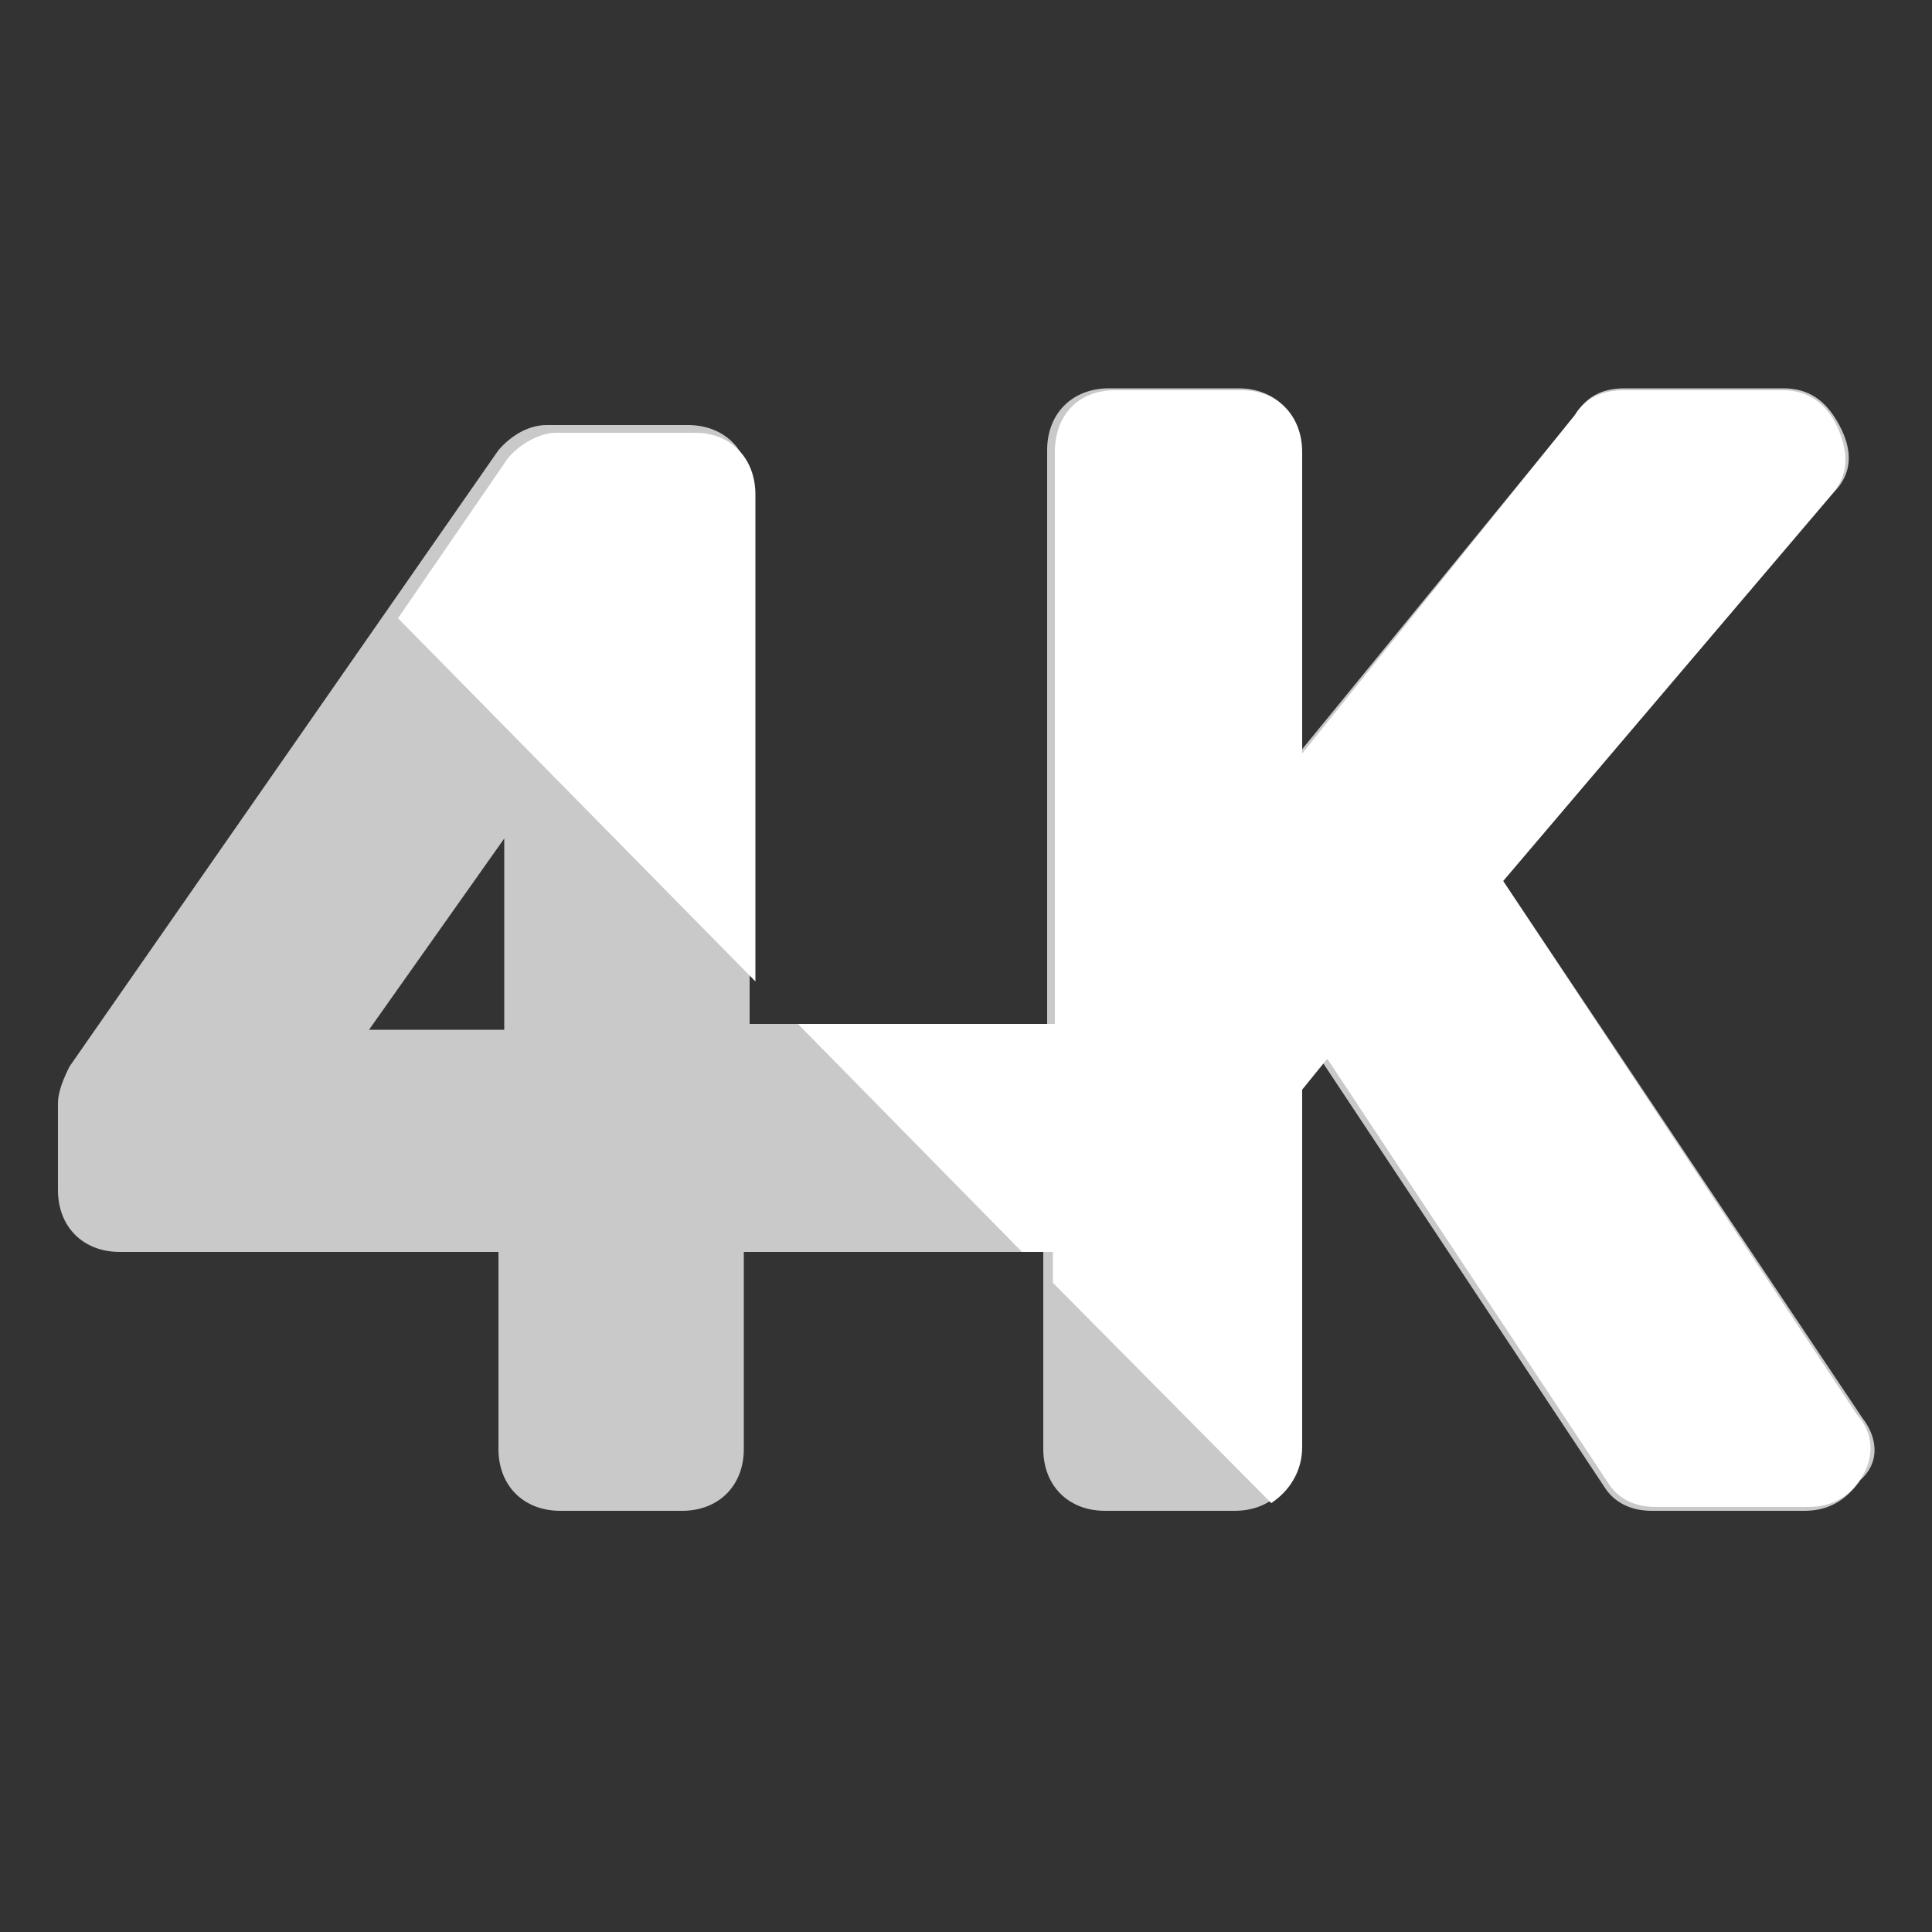 <?xml version="1.0" encoding="utf-8"?>
<!-- Generator: Adobe Illustrator 22.0.1, SVG Export Plug-In . SVG Version: 6.00 Build 0)  -->
<svg version="1.1" id="Ebene_1" xmlns="http://www.w3.org/2000/svg" xmlns:xlink="http://www.w3.org/1999/xlink" x="0px" y="0px"
	 viewBox="0 0 100 100" enable-background="new 0 0 100 100" xml:space="preserve">
<rect x="0" y="0" width="100" height="100" fill="#333333" stroke="none"/>
<g>
	<defs>
		<path id="SVGID_1_" d="M26.1,53.3h-7l7-9.9V53.3z M96.4,73.4L77.8,45.6l17.1-20.1c1-1,1-2.2,0.3-3.5s-1.6-1.9-2.9-1.9h-8.2
			c-1,0-1.9,0.3-2.5,1.3L67.3,38.9V23.3c0-1.9-1.3-3.2-3.2-3.2h-6.7c-1.9,0-3.2,1.3-3.2,3.2V53H38.8V25.2c0-1.9-1.3-3.2-3.2-3.2
			h-7.3c-1,0-1.9,0.6-2.5,1.3L3.6,55.2C3.3,55.8,3,56.5,3,57.1v4.5c0,1.9,1.3,3.2,3.2,3.2h19.6V75c0,1.9,1.3,3.2,3.2,3.2h6.3
			c1.9,0,3.2-1.3,3.2-3.2V64.8H54V75c0,1.9,1.3,3.2,3.2,3.2h6.7c1.9,0,3.2-1.3,3.2-3.2V56.5l1.3-1.6l14.6,22c0.6,1,1.6,1.3,2.5,1.3
			h7.9c1.3,0,2.2-0.6,2.9-1.6C97.4,75.6,97.1,74.3,96.4,73.4z"/>
	</defs>
	<clipPath id="SVGID_2_">
		<use xlink:href="#SVGID_1_"  overflow="visible"/>
	</clipPath>
	<g clip-path="url(#SVGID_2_)">
		<defs>
			<rect id="SVGID_3_" x="-460" y="-3636.6" width="1671.1" height="10105.6"/>
		</defs>
		<clipPath id="SVGID_4_">
			<use xlink:href="#SVGID_3_"  overflow="visible"/>
		</clipPath>
		<rect x="-2.8" y="14.3" clip-path="url(#SVGID_4_)" fill="#C9C9C9" width="105.6" height="69.6"/>
	</g>
</g>
<g>
	<defs>
		<path id="SVGID_5_" d="M77.8,45.6l17-20c0.9-1,0.9-2.2,0.3-3.5c-0.6-1.3-1.6-1.9-2.8-1.9H84c-0.9,0-1.9,0.3-2.5,1.3L67.4,39V23.4
			c0-1.9-1.3-3.2-3.1-3.2h-6.6c-1.9,0-3.1,1.3-3.1,3.2V53H41.3l11.6,11.8h1.6v1.6l11.3,11.4c0.9-0.6,1.6-1.6,1.6-2.9V56.4l1.3-1.6
			l14.5,21.9c0.6,1,1.6,1.3,2.5,1.3h7.9c1.3,0,2.2-0.6,2.8-1.6c0.6-1,0.6-2.2-0.3-3.2L77.8,45.6z"/>
	</defs>
	<clipPath id="SVGID_6_">
		<use xlink:href="#SVGID_5_"  overflow="visible"/>
	</clipPath>
	<g clip-path="url(#SVGID_6_)">
		<defs>
			<rect id="SVGID_7_" x="-460" y="-3636.6" width="1671.1" height="10105.6"/>
		</defs>
		<clipPath id="SVGID_8_">
			<use xlink:href="#SVGID_7_"  overflow="visible"/>
		</clipPath>
		<rect x="35.5" y="14.4" clip-path="url(#SVGID_8_)" fill="#FFFFFF" width="67" height="69.5"/>
	</g>
</g>
<g>
	<defs>
		<path id="SVGID_9_" d="M39.1,25.6c0-1.9-1.3-3.2-3.1-3.2h-7.2c-0.9,0-1.9,0.6-2.5,1.3L20.6,32l18.5,18.8V25.6z"/>
	</defs>
	<clipPath id="SVGID_10_">
		<use xlink:href="#SVGID_9_"  overflow="visible"/>
	</clipPath>
	<g clip-path="url(#SVGID_10_)">
		<defs>
			<rect id="SVGID_11_" x="-460" y="-3636.6" width="1671.1" height="10105.6"/>
		</defs>
		<clipPath id="SVGID_12_">
			<use xlink:href="#SVGID_11_"  overflow="visible"/>
		</clipPath>
		<rect x="14.8" y="16.6" clip-path="url(#SVGID_12_)" fill="#FFFFFF" width="30.1" height="39.9"/>
	</g>
</g>
</svg>

